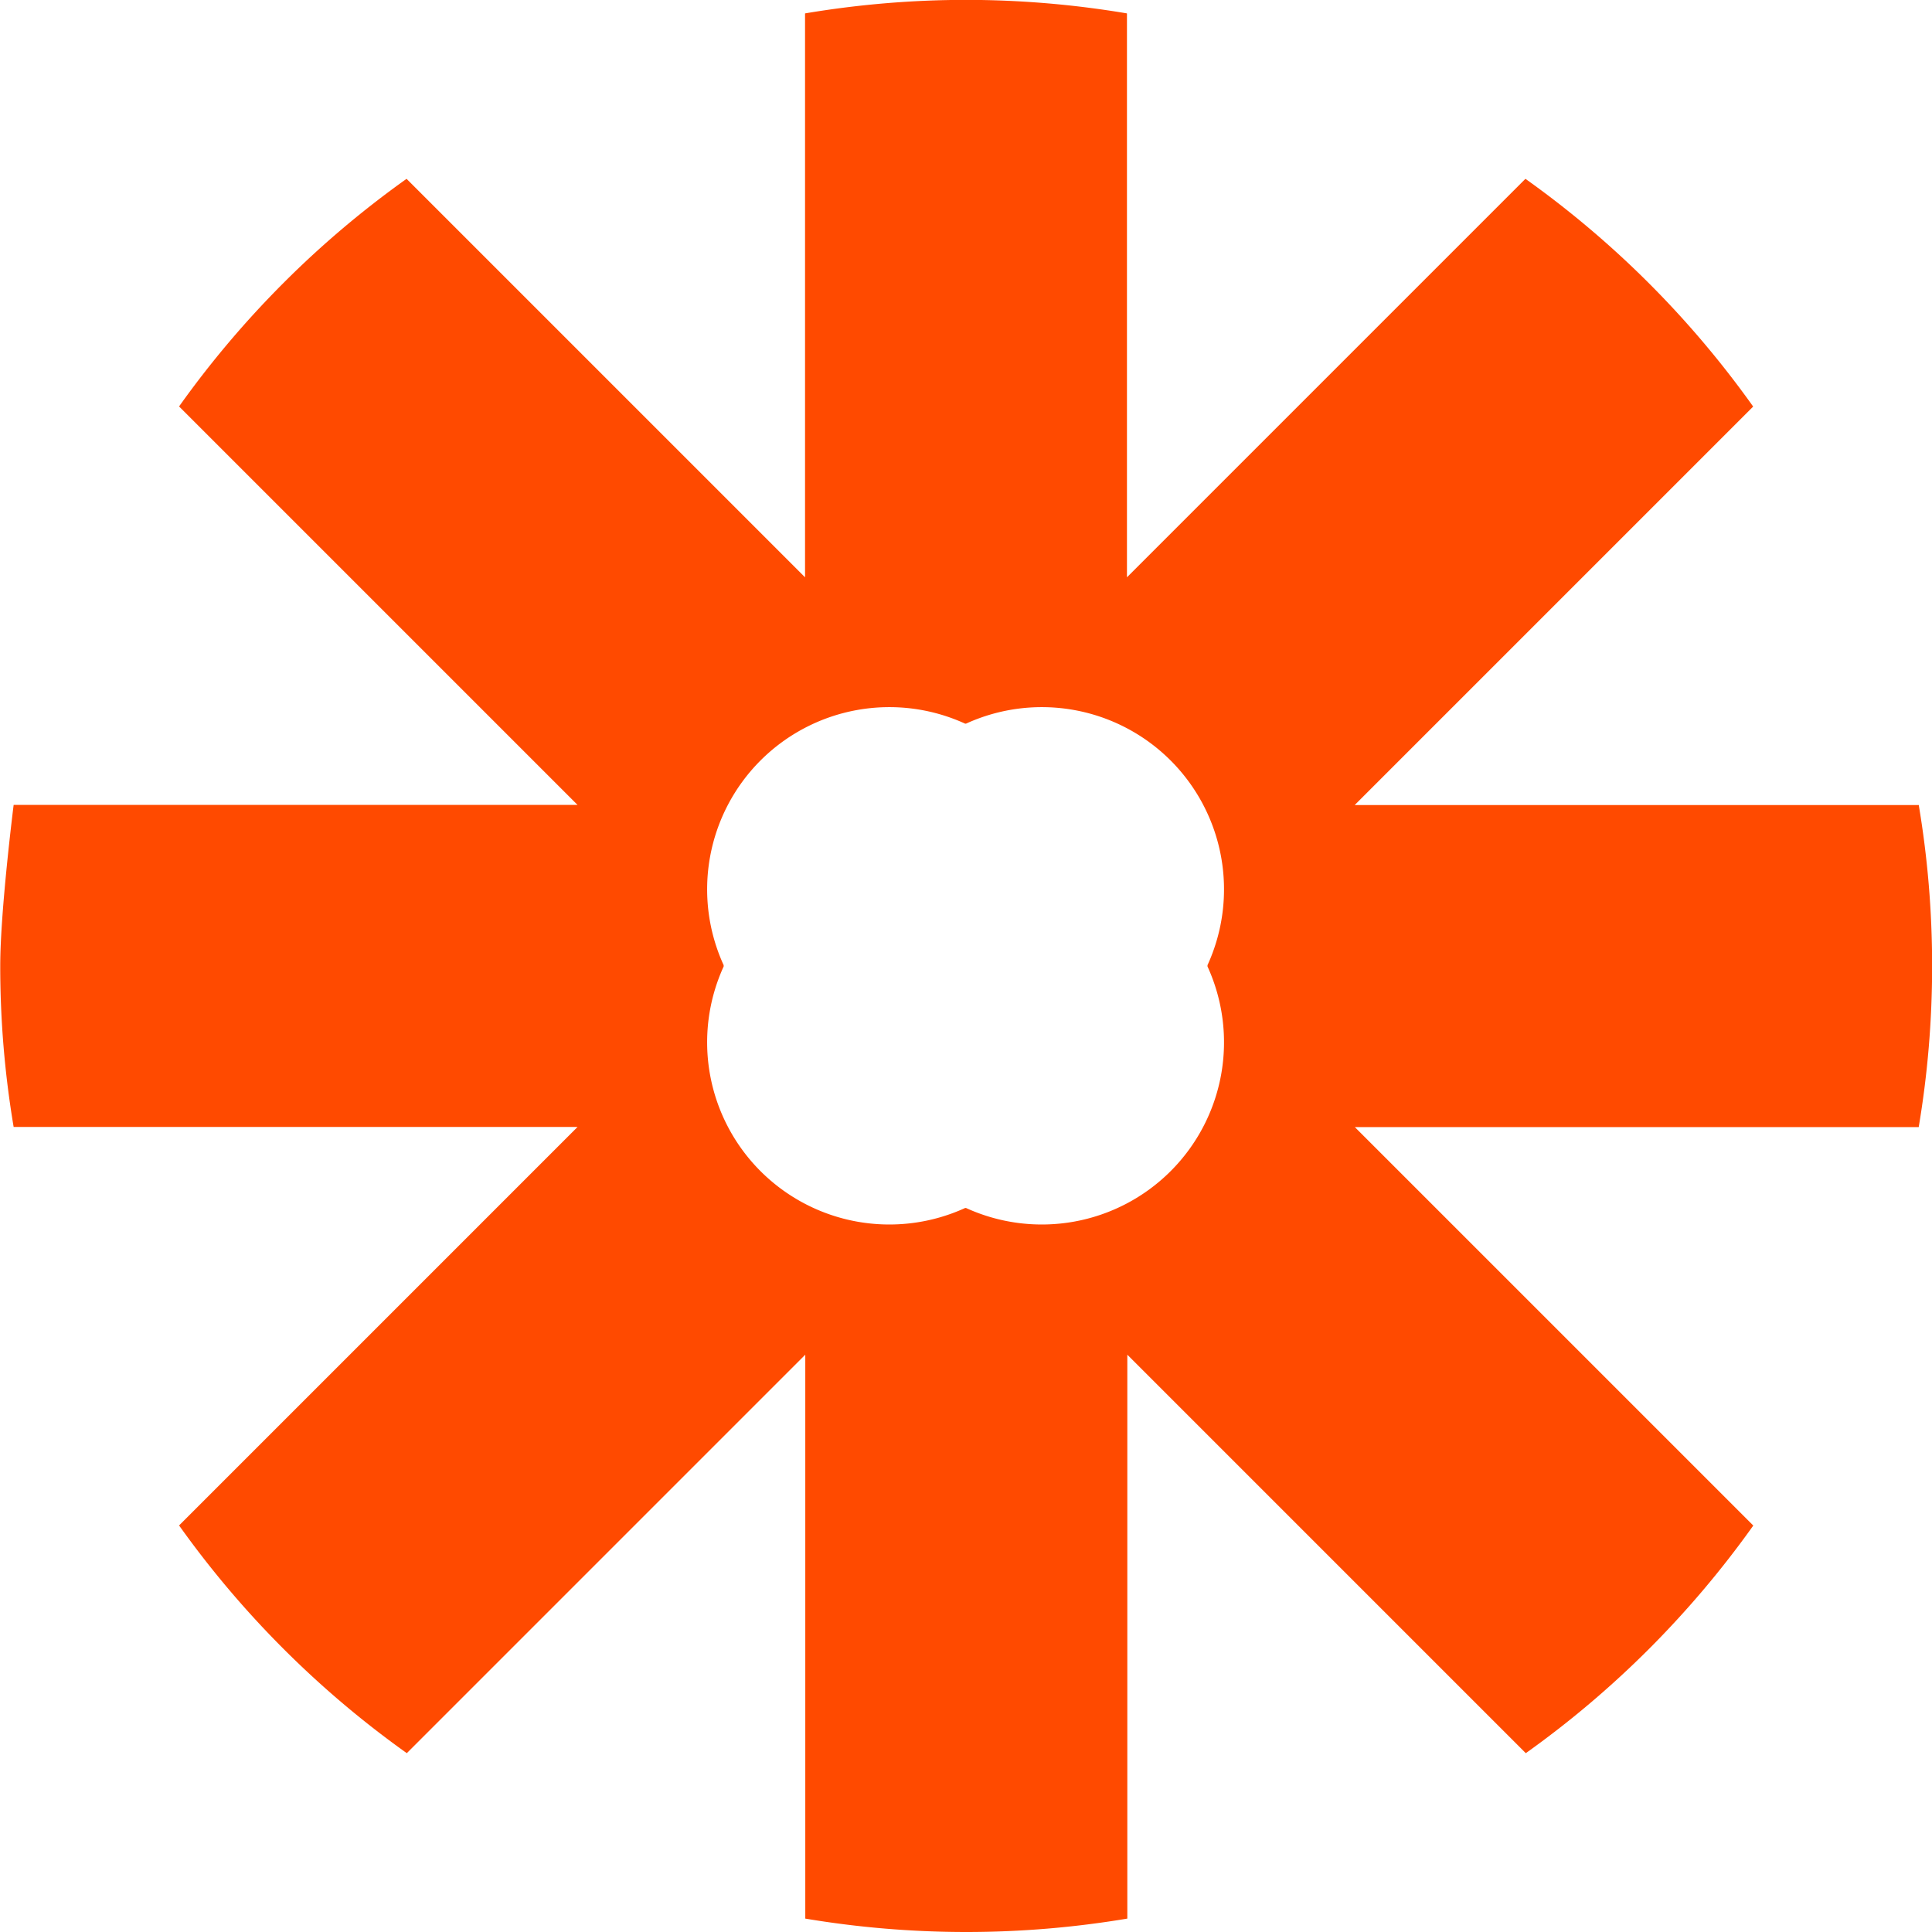 <svg xmlns="http://www.w3.org/2000/svg" width="16" height="16" viewBox="0 0 16 16">
  <g id="Group_5567" data-name="Group 5567" transform="translate(-1607.618 -314.207)">
    <path id="Path_4135" data-name="Path 4135" d="M1617.618,322.211a1.509,1.509,0,0,1-2,2h-.007a1.509,1.509,0,0,1-2-2V322.2a1.509,1.509,0,0,1,2-2h.007a1.509,1.509,0,0,1,2,2v.007Zm5.889-1.337h-4.67l3.3-3.3a8.026,8.026,0,0,0-.864-1.022h0a8.053,8.053,0,0,0-1.022-.864l-3.3,3.3v-4.67a8.037,8.037,0,0,0-1.329-.112h-.008a8.047,8.047,0,0,0-1.329.112v4.67l-3.3-3.3a7.99,7.99,0,0,0-1.021.864h0a8.042,8.042,0,0,0-.863,1.021l3.3,3.3h-4.67s-.111.877-.111,1.331v.006a8.014,8.014,0,0,0,.111,1.33h4.67l-3.3,3.3a8.05,8.05,0,0,0,1.886,1.886l3.3-3.3v4.67a8.072,8.072,0,0,0,1.328.111h.011a8.059,8.059,0,0,0,1.328-.111v-4.67l3.3,3.3a8.045,8.045,0,0,0,1.021-.864h0a8.049,8.049,0,0,0,.863-1.021l-3.3-3.3h4.67a8.02,8.02,0,0,0,.111-1.327V322.2a8.025,8.025,0,0,0-.111-1.328Z" fill="#ff4a00"/>
  </g>
</svg>
